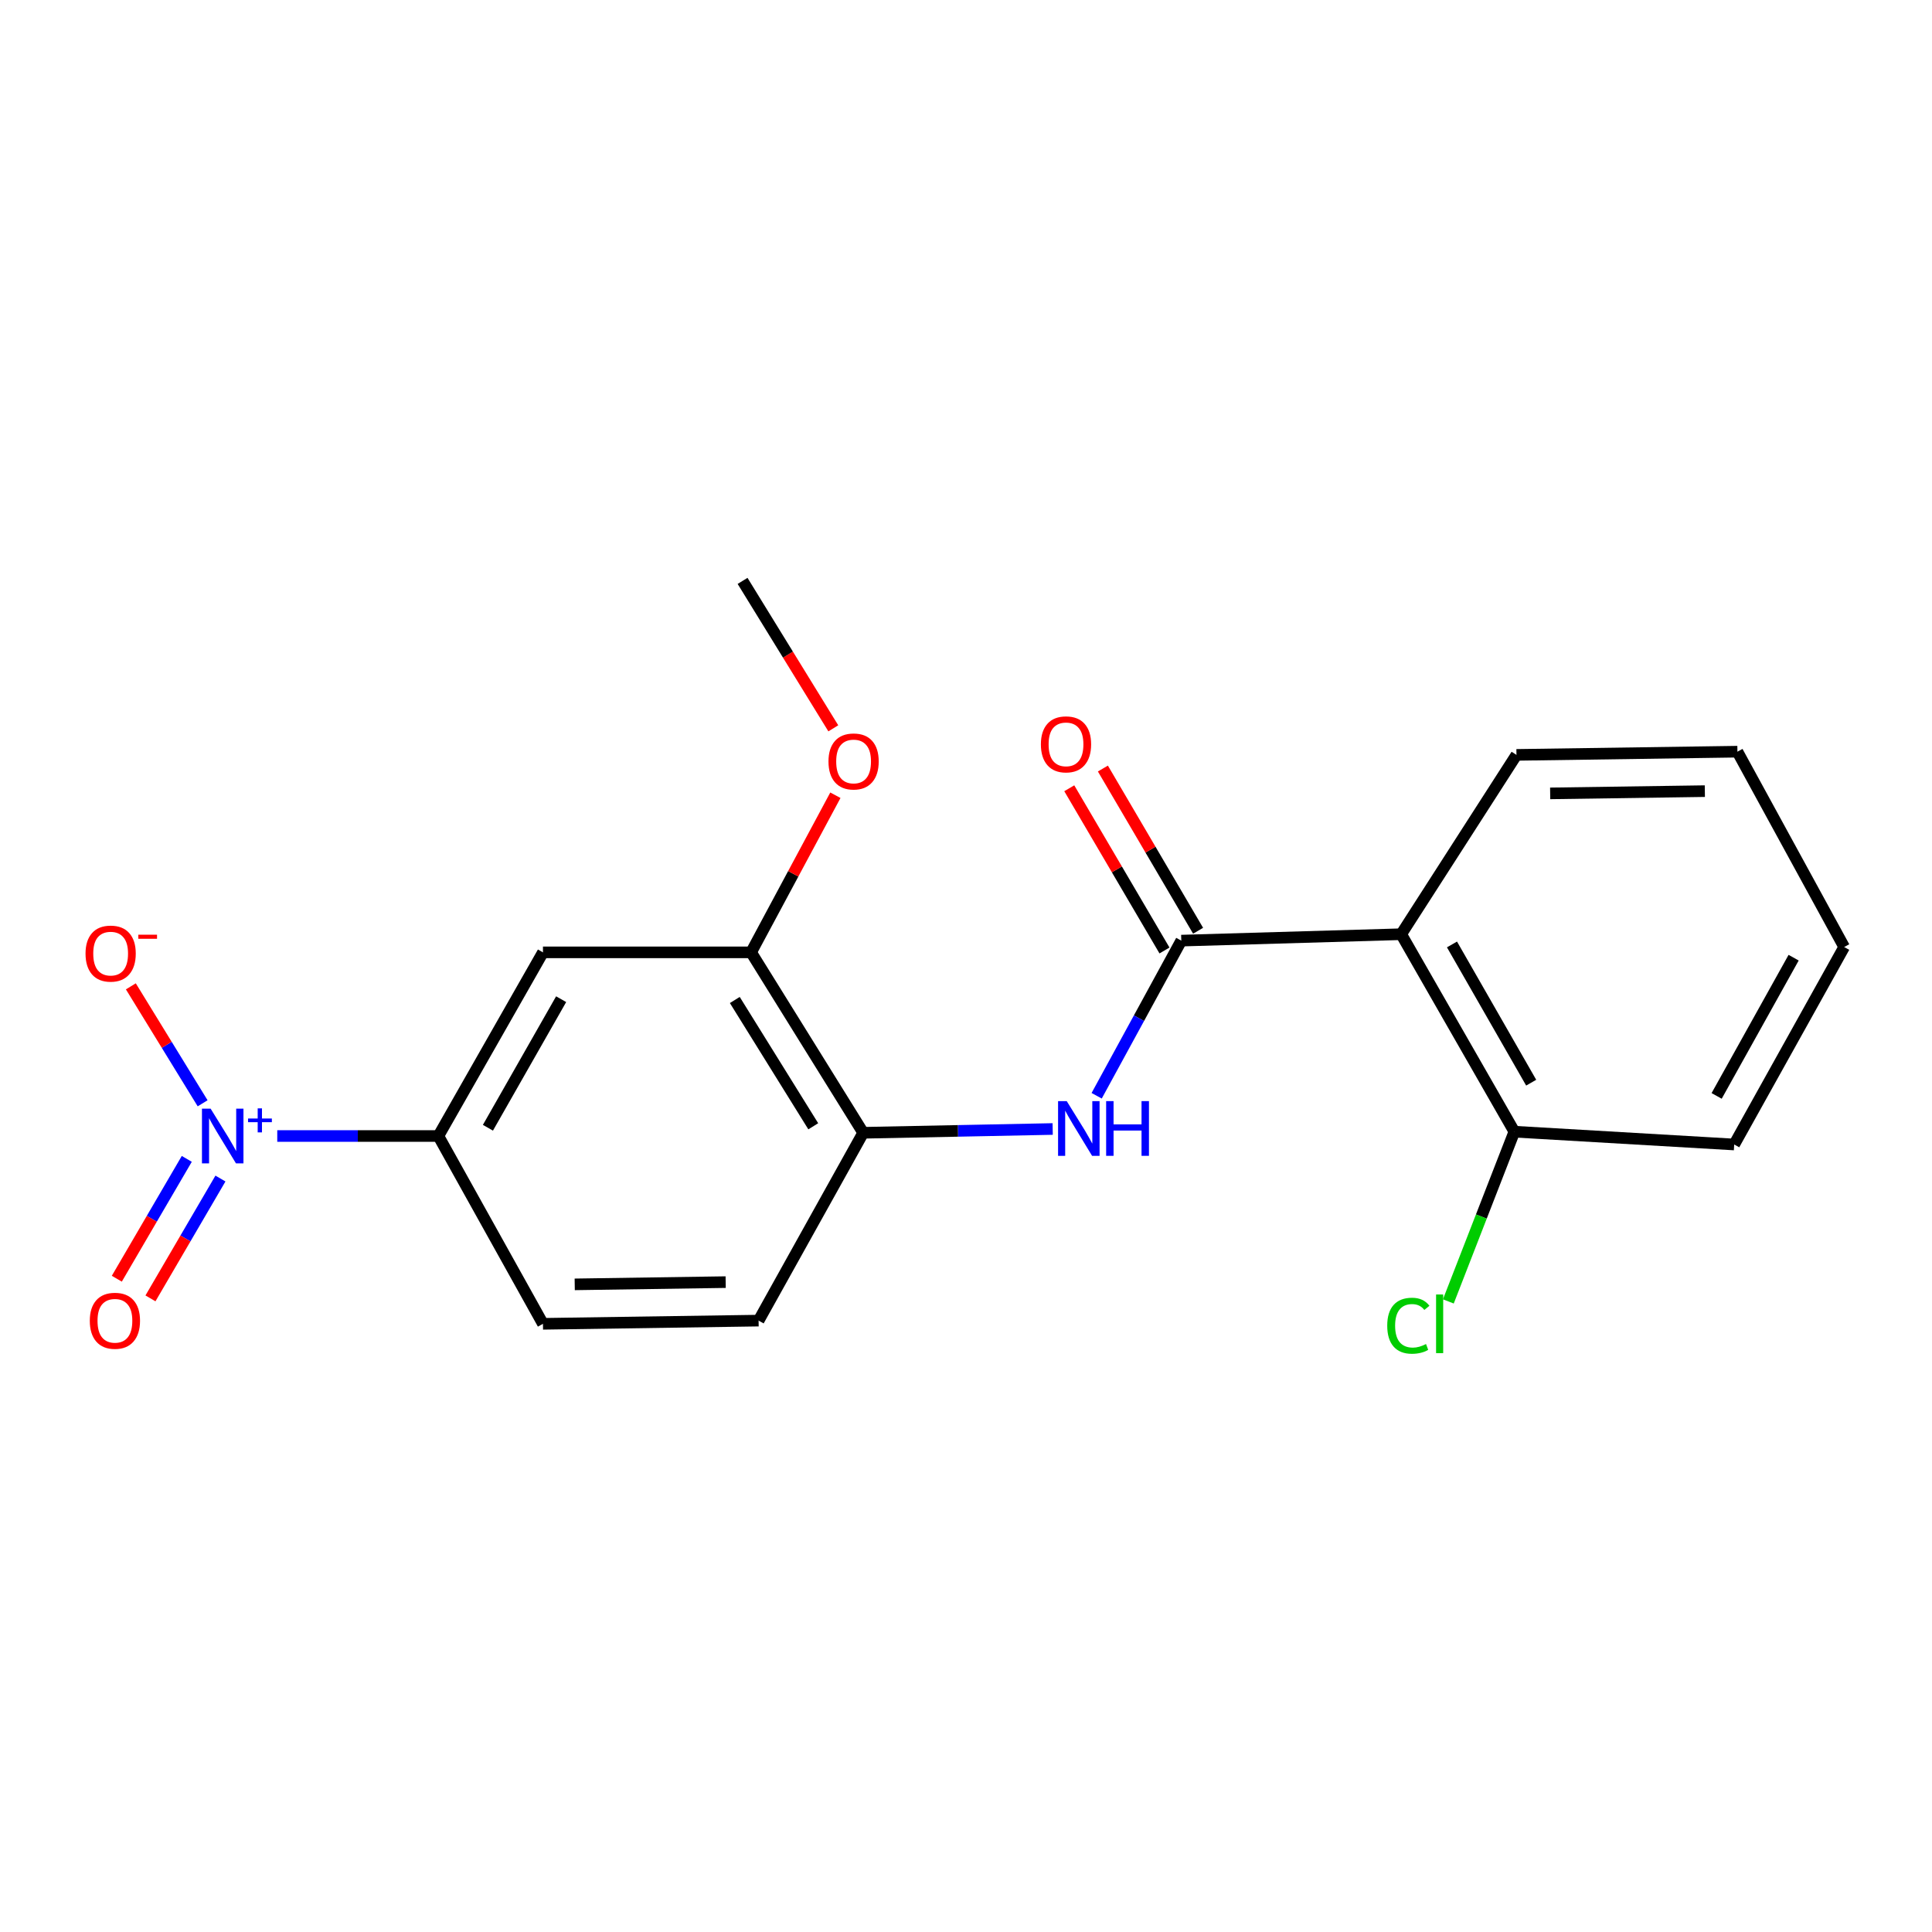<?xml version='1.0' encoding='iso-8859-1'?>
<svg version='1.1' baseProfile='full'
              xmlns='http://www.w3.org/2000/svg'
                      xmlns:rdkit='http://www.rdkit.org/xml'
                      xmlns:xlink='http://www.w3.org/1999/xlink'
                  xml:space='preserve'
width='1000px' height='1000px' viewBox='0 0 1000 1000'>
<!-- END OF HEADER -->
<rect style='opacity:1.0;fill:#FFFFFF;stroke:none' width='1000' height='1000' x='0' y='0'> </rect>
<path class='bond-3' d='M 143.509,587.996 L 185.204,587.996' style='fill:none;fill-rule:evenodd;stroke:#0000FF;stroke-width:6px;stroke-linecap:butt;stroke-linejoin:miter;stroke-opacity:1' />
<path class='bond-3' d='M 185.204,587.996 L 226.898,587.996' style='fill:none;fill-rule:evenodd;stroke:#000000;stroke-width:6px;stroke-linecap:butt;stroke-linejoin:miter;stroke-opacity:1' />
<path class='bond-7' d='M 104.881,571.064 L 86.304,540.798' style='fill:none;fill-rule:evenodd;stroke:#0000FF;stroke-width:6px;stroke-linecap:butt;stroke-linejoin:miter;stroke-opacity:1' />
<path class='bond-7' d='M 86.304,540.798 L 67.727,510.533' style='fill:none;fill-rule:evenodd;stroke:#FF0000;stroke-width:6px;stroke-linecap:butt;stroke-linejoin:miter;stroke-opacity:1' />
<path class='bond-8' d='M 96.679,599.835 L 78.569,630.85' style='fill:none;fill-rule:evenodd;stroke:#0000FF;stroke-width:6px;stroke-linecap:butt;stroke-linejoin:miter;stroke-opacity:1' />
<path class='bond-8' d='M 78.569,630.85 L 60.459,661.864' style='fill:none;fill-rule:evenodd;stroke:#FF0000;stroke-width:6px;stroke-linecap:butt;stroke-linejoin:miter;stroke-opacity:1' />
<path class='bond-8' d='M 114.101,610.009 L 95.991,641.023' style='fill:none;fill-rule:evenodd;stroke:#0000FF;stroke-width:6px;stroke-linecap:butt;stroke-linejoin:miter;stroke-opacity:1' />
<path class='bond-8' d='M 95.991,641.023 L 77.881,672.038' style='fill:none;fill-rule:evenodd;stroke:#FF0000;stroke-width:6px;stroke-linecap:butt;stroke-linejoin:miter;stroke-opacity:1' />
<path class='bond-0' d='M 611.435,486.863 L 589.533,527.014' style='fill:none;fill-rule:evenodd;stroke:#000000;stroke-width:6px;stroke-linecap:butt;stroke-linejoin:miter;stroke-opacity:1' />
<path class='bond-0' d='M 589.533,527.014 L 567.631,567.166' style='fill:none;fill-rule:evenodd;stroke:#0000FF;stroke-width:6px;stroke-linecap:butt;stroke-linejoin:miter;stroke-opacity:1' />
<path class='bond-1' d='M 611.435,486.863 L 725.256,483.545' style='fill:none;fill-rule:evenodd;stroke:#000000;stroke-width:6px;stroke-linecap:butt;stroke-linejoin:miter;stroke-opacity:1' />
<path class='bond-10' d='M 620.135,481.756 L 595.494,439.775' style='fill:none;fill-rule:evenodd;stroke:#000000;stroke-width:6px;stroke-linecap:butt;stroke-linejoin:miter;stroke-opacity:1' />
<path class='bond-10' d='M 595.494,439.775 L 570.854,397.793' style='fill:none;fill-rule:evenodd;stroke:#FF0000;stroke-width:6px;stroke-linecap:butt;stroke-linejoin:miter;stroke-opacity:1' />
<path class='bond-10' d='M 602.735,491.969 L 578.095,449.987' style='fill:none;fill-rule:evenodd;stroke:#000000;stroke-width:6px;stroke-linecap:butt;stroke-linejoin:miter;stroke-opacity:1' />
<path class='bond-10' d='M 578.095,449.987 L 553.455,408.005' style='fill:none;fill-rule:evenodd;stroke:#FF0000;stroke-width:6px;stroke-linecap:butt;stroke-linejoin:miter;stroke-opacity:1' />
<path class='bond-9' d='M 725.256,483.545 L 783.82,585.754' style='fill:none;fill-rule:evenodd;stroke:#000000;stroke-width:6px;stroke-linecap:butt;stroke-linejoin:miter;stroke-opacity:1' />
<path class='bond-9' d='M 751.546,488.846 L 792.54,560.393' style='fill:none;fill-rule:evenodd;stroke:#000000;stroke-width:6px;stroke-linecap:butt;stroke-linejoin:miter;stroke-opacity:1' />
<path class='bond-15' d='M 725.256,483.545 L 784.918,390.728' style='fill:none;fill-rule:evenodd;stroke:#000000;stroke-width:6px;stroke-linecap:butt;stroke-linejoin:miter;stroke-opacity:1' />
<path class='bond-2' d='M 544.866,584.366 L 495.825,585.346' style='fill:none;fill-rule:evenodd;stroke:#0000FF;stroke-width:6px;stroke-linecap:butt;stroke-linejoin:miter;stroke-opacity:1' />
<path class='bond-2' d='M 495.825,585.346 L 446.784,586.326' style='fill:none;fill-rule:evenodd;stroke:#000000;stroke-width:6px;stroke-linecap:butt;stroke-linejoin:miter;stroke-opacity:1' />
<path class='bond-4' d='M 226.898,587.996 L 281.035,492.938' style='fill:none;fill-rule:evenodd;stroke:#000000;stroke-width:6px;stroke-linecap:butt;stroke-linejoin:miter;stroke-opacity:1' />
<path class='bond-4' d='M 252.55,583.721 L 290.445,517.181' style='fill:none;fill-rule:evenodd;stroke:#000000;stroke-width:6px;stroke-linecap:butt;stroke-linejoin:miter;stroke-opacity:1' />
<path class='bond-11' d='M 226.898,587.996 L 281.035,685.206' style='fill:none;fill-rule:evenodd;stroke:#000000;stroke-width:6px;stroke-linecap:butt;stroke-linejoin:miter;stroke-opacity:1' />
<path class='bond-6' d='M 281.035,492.938 L 388.769,492.938' style='fill:none;fill-rule:evenodd;stroke:#000000;stroke-width:6px;stroke-linecap:butt;stroke-linejoin:miter;stroke-opacity:1' />
<path class='bond-5' d='M 446.784,586.326 L 392.648,683.547' style='fill:none;fill-rule:evenodd;stroke:#000000;stroke-width:6px;stroke-linecap:butt;stroke-linejoin:miter;stroke-opacity:1' />
<path class='bond-20' d='M 446.784,586.326 L 388.769,492.938' style='fill:none;fill-rule:evenodd;stroke:#000000;stroke-width:6px;stroke-linecap:butt;stroke-linejoin:miter;stroke-opacity:1' />
<path class='bond-20' d='M 420.944,582.964 L 380.334,517.592' style='fill:none;fill-rule:evenodd;stroke:#000000;stroke-width:6px;stroke-linecap:butt;stroke-linejoin:miter;stroke-opacity:1' />
<path class='bond-14' d='M 388.769,492.938 L 410.583,452.275' style='fill:none;fill-rule:evenodd;stroke:#000000;stroke-width:6px;stroke-linecap:butt;stroke-linejoin:miter;stroke-opacity:1' />
<path class='bond-14' d='M 410.583,452.275 L 432.396,411.612' style='fill:none;fill-rule:evenodd;stroke:#FF0000;stroke-width:6px;stroke-linecap:butt;stroke-linejoin:miter;stroke-opacity:1' />
<path class='bond-13' d='M 783.82,585.754 L 766.739,629.683' style='fill:none;fill-rule:evenodd;stroke:#000000;stroke-width:6px;stroke-linecap:butt;stroke-linejoin:miter;stroke-opacity:1' />
<path class='bond-13' d='M 766.739,629.683 L 749.658,673.613' style='fill:none;fill-rule:evenodd;stroke:#00CC00;stroke-width:6px;stroke-linecap:butt;stroke-linejoin:miter;stroke-opacity:1' />
<path class='bond-16' d='M 783.82,585.754 L 897.618,592.389' style='fill:none;fill-rule:evenodd;stroke:#000000;stroke-width:6px;stroke-linecap:butt;stroke-linejoin:miter;stroke-opacity:1' />
<path class='bond-12' d='M 281.035,685.206 L 392.648,683.547' style='fill:none;fill-rule:evenodd;stroke:#000000;stroke-width:6px;stroke-linecap:butt;stroke-linejoin:miter;stroke-opacity:1' />
<path class='bond-12' d='M 297.477,664.784 L 375.606,663.623' style='fill:none;fill-rule:evenodd;stroke:#000000;stroke-width:6px;stroke-linecap:butt;stroke-linejoin:miter;stroke-opacity:1' />
<path class='bond-17' d='M 431.319,376.985 L 407.836,338.827' style='fill:none;fill-rule:evenodd;stroke:#FF0000;stroke-width:6px;stroke-linecap:butt;stroke-linejoin:miter;stroke-opacity:1' />
<path class='bond-17' d='M 407.836,338.827 L 384.353,300.669' style='fill:none;fill-rule:evenodd;stroke:#000000;stroke-width:6px;stroke-linecap:butt;stroke-linejoin:miter;stroke-opacity:1' />
<path class='bond-18' d='M 784.918,390.728 L 899.288,389.07' style='fill:none;fill-rule:evenodd;stroke:#000000;stroke-width:6px;stroke-linecap:butt;stroke-linejoin:miter;stroke-opacity:1' />
<path class='bond-18' d='M 802.366,410.653 L 882.425,409.491' style='fill:none;fill-rule:evenodd;stroke:#000000;stroke-width:6px;stroke-linecap:butt;stroke-linejoin:miter;stroke-opacity:1' />
<path class='bond-21' d='M 897.618,592.389 L 954.545,490.18' style='fill:none;fill-rule:evenodd;stroke:#000000;stroke-width:6px;stroke-linecap:butt;stroke-linejoin:miter;stroke-opacity:1' />
<path class='bond-21' d='M 888.532,567.241 L 928.381,495.695' style='fill:none;fill-rule:evenodd;stroke:#000000;stroke-width:6px;stroke-linecap:butt;stroke-linejoin:miter;stroke-opacity:1' />
<path class='bond-19' d='M 899.288,389.07 L 954.545,490.18' style='fill:none;fill-rule:evenodd;stroke:#000000;stroke-width:6px;stroke-linecap:butt;stroke-linejoin:miter;stroke-opacity:1' />
<path  class='atom-0' d='M 109.014 573.836
L 118.294 588.836
Q 119.214 590.316, 120.694 592.996
Q 122.174 595.676, 122.254 595.836
L 122.254 573.836
L 126.014 573.836
L 126.014 602.156
L 122.134 602.156
L 112.174 585.756
Q 111.014 583.836, 109.774 581.636
Q 108.574 579.436, 108.214 578.756
L 108.214 602.156
L 104.534 602.156
L 104.534 573.836
L 109.014 573.836
' fill='#0000FF'/>
<path  class='atom-0' d='M 128.39 578.941
L 133.38 578.941
L 133.38 573.687
L 135.597 573.687
L 135.597 578.941
L 140.719 578.941
L 140.719 580.841
L 135.597 580.841
L 135.597 586.121
L 133.38 586.121
L 133.38 580.841
L 128.39 580.841
L 128.39 578.941
' fill='#0000FF'/>
<path  class='atom-3' d='M 552.137 569.935
L 561.417 584.935
Q 562.337 586.415, 563.817 589.095
Q 565.297 591.775, 565.377 591.935
L 565.377 569.935
L 569.137 569.935
L 569.137 598.255
L 565.257 598.255
L 555.297 581.855
Q 554.137 579.935, 552.897 577.735
Q 551.697 575.535, 551.337 574.855
L 551.337 598.255
L 547.657 598.255
L 547.657 569.935
L 552.137 569.935
' fill='#0000FF'/>
<path  class='atom-3' d='M 572.537 569.935
L 576.377 569.935
L 576.377 581.975
L 590.857 581.975
L 590.857 569.935
L 594.697 569.935
L 594.697 598.255
L 590.857 598.255
L 590.857 585.175
L 576.377 585.175
L 576.377 598.255
L 572.537 598.255
L 572.537 569.935
' fill='#0000FF'/>
<path  class='atom-8' d='M 44.271 493.578
Q 44.271 486.778, 47.631 482.978
Q 50.991 479.178, 57.271 479.178
Q 63.551 479.178, 66.911 482.978
Q 70.271 486.778, 70.271 493.578
Q 70.271 500.458, 66.871 504.378
Q 63.471 508.258, 57.271 508.258
Q 51.031 508.258, 47.631 504.378
Q 44.271 500.498, 44.271 493.578
M 57.271 505.058
Q 61.591 505.058, 63.911 502.178
Q 66.271 499.258, 66.271 493.578
Q 66.271 488.018, 63.911 485.218
Q 61.591 482.378, 57.271 482.378
Q 52.951 482.378, 50.591 485.178
Q 48.271 487.978, 48.271 493.578
Q 48.271 499.298, 50.591 502.178
Q 52.951 505.058, 57.271 505.058
' fill='#FF0000'/>
<path  class='atom-8' d='M 71.591 483.8
L 81.28 483.8
L 81.28 485.912
L 71.591 485.912
L 71.591 483.8
' fill='#FF0000'/>
<path  class='atom-9' d='M 46.479 683.627
Q 46.479 676.827, 49.839 673.027
Q 53.199 669.227, 59.479 669.227
Q 65.759 669.227, 69.119 673.027
Q 72.479 676.827, 72.479 683.627
Q 72.479 690.507, 69.079 694.427
Q 65.679 698.307, 59.479 698.307
Q 53.239 698.307, 49.839 694.427
Q 46.479 690.547, 46.479 683.627
M 59.479 695.107
Q 63.799 695.107, 66.119 692.227
Q 68.479 689.307, 68.479 683.627
Q 68.479 678.067, 66.119 675.267
Q 63.799 672.427, 59.479 672.427
Q 55.159 672.427, 52.799 675.227
Q 50.479 678.027, 50.479 683.627
Q 50.479 689.347, 52.799 692.227
Q 55.159 695.107, 59.479 695.107
' fill='#FF0000'/>
<path  class='atom-11' d='M 538.762 385.271
Q 538.762 378.471, 542.122 374.671
Q 545.482 370.871, 551.762 370.871
Q 558.042 370.871, 561.402 374.671
Q 564.762 378.471, 564.762 385.271
Q 564.762 392.151, 561.362 396.071
Q 557.962 399.951, 551.762 399.951
Q 545.522 399.951, 542.122 396.071
Q 538.762 392.191, 538.762 385.271
M 551.762 396.751
Q 556.082 396.751, 558.402 393.871
Q 560.762 390.951, 560.762 385.271
Q 560.762 379.711, 558.402 376.911
Q 556.082 374.071, 551.762 374.071
Q 547.442 374.071, 545.082 376.871
Q 542.762 379.671, 542.762 385.271
Q 542.762 390.991, 545.082 393.871
Q 547.442 396.751, 551.762 396.751
' fill='#FF0000'/>
<path  class='atom-14' d='M 718.031 686.186
Q 718.031 679.146, 721.311 675.466
Q 724.631 671.746, 730.911 671.746
Q 736.751 671.746, 739.871 675.866
L 737.231 678.026
Q 734.951 675.026, 730.911 675.026
Q 726.631 675.026, 724.351 677.906
Q 722.111 680.746, 722.111 686.186
Q 722.111 691.786, 724.431 694.666
Q 726.791 697.546, 731.351 697.546
Q 734.471 697.546, 738.111 695.666
L 739.231 698.666
Q 737.751 699.626, 735.511 700.186
Q 733.271 700.746, 730.791 700.746
Q 724.631 700.746, 721.311 696.986
Q 718.031 693.226, 718.031 686.186
' fill='#00CC00'/>
<path  class='atom-14' d='M 743.311 670.026
L 746.991 670.026
L 746.991 700.386
L 743.311 700.386
L 743.311 670.026
' fill='#00CC00'/>
<path  class='atom-15' d='M 428.819 394.126
Q 428.819 387.326, 432.179 383.526
Q 435.539 379.726, 441.819 379.726
Q 448.099 379.726, 451.459 383.526
Q 454.819 387.326, 454.819 394.126
Q 454.819 401.006, 451.419 404.926
Q 448.019 408.806, 441.819 408.806
Q 435.579 408.806, 432.179 404.926
Q 428.819 401.046, 428.819 394.126
M 441.819 405.606
Q 446.139 405.606, 448.459 402.726
Q 450.819 399.806, 450.819 394.126
Q 450.819 388.566, 448.459 385.766
Q 446.139 382.926, 441.819 382.926
Q 437.499 382.926, 435.139 385.726
Q 432.819 388.526, 432.819 394.126
Q 432.819 399.846, 435.139 402.726
Q 437.499 405.606, 441.819 405.606
' fill='#FF0000'/>
</svg>
